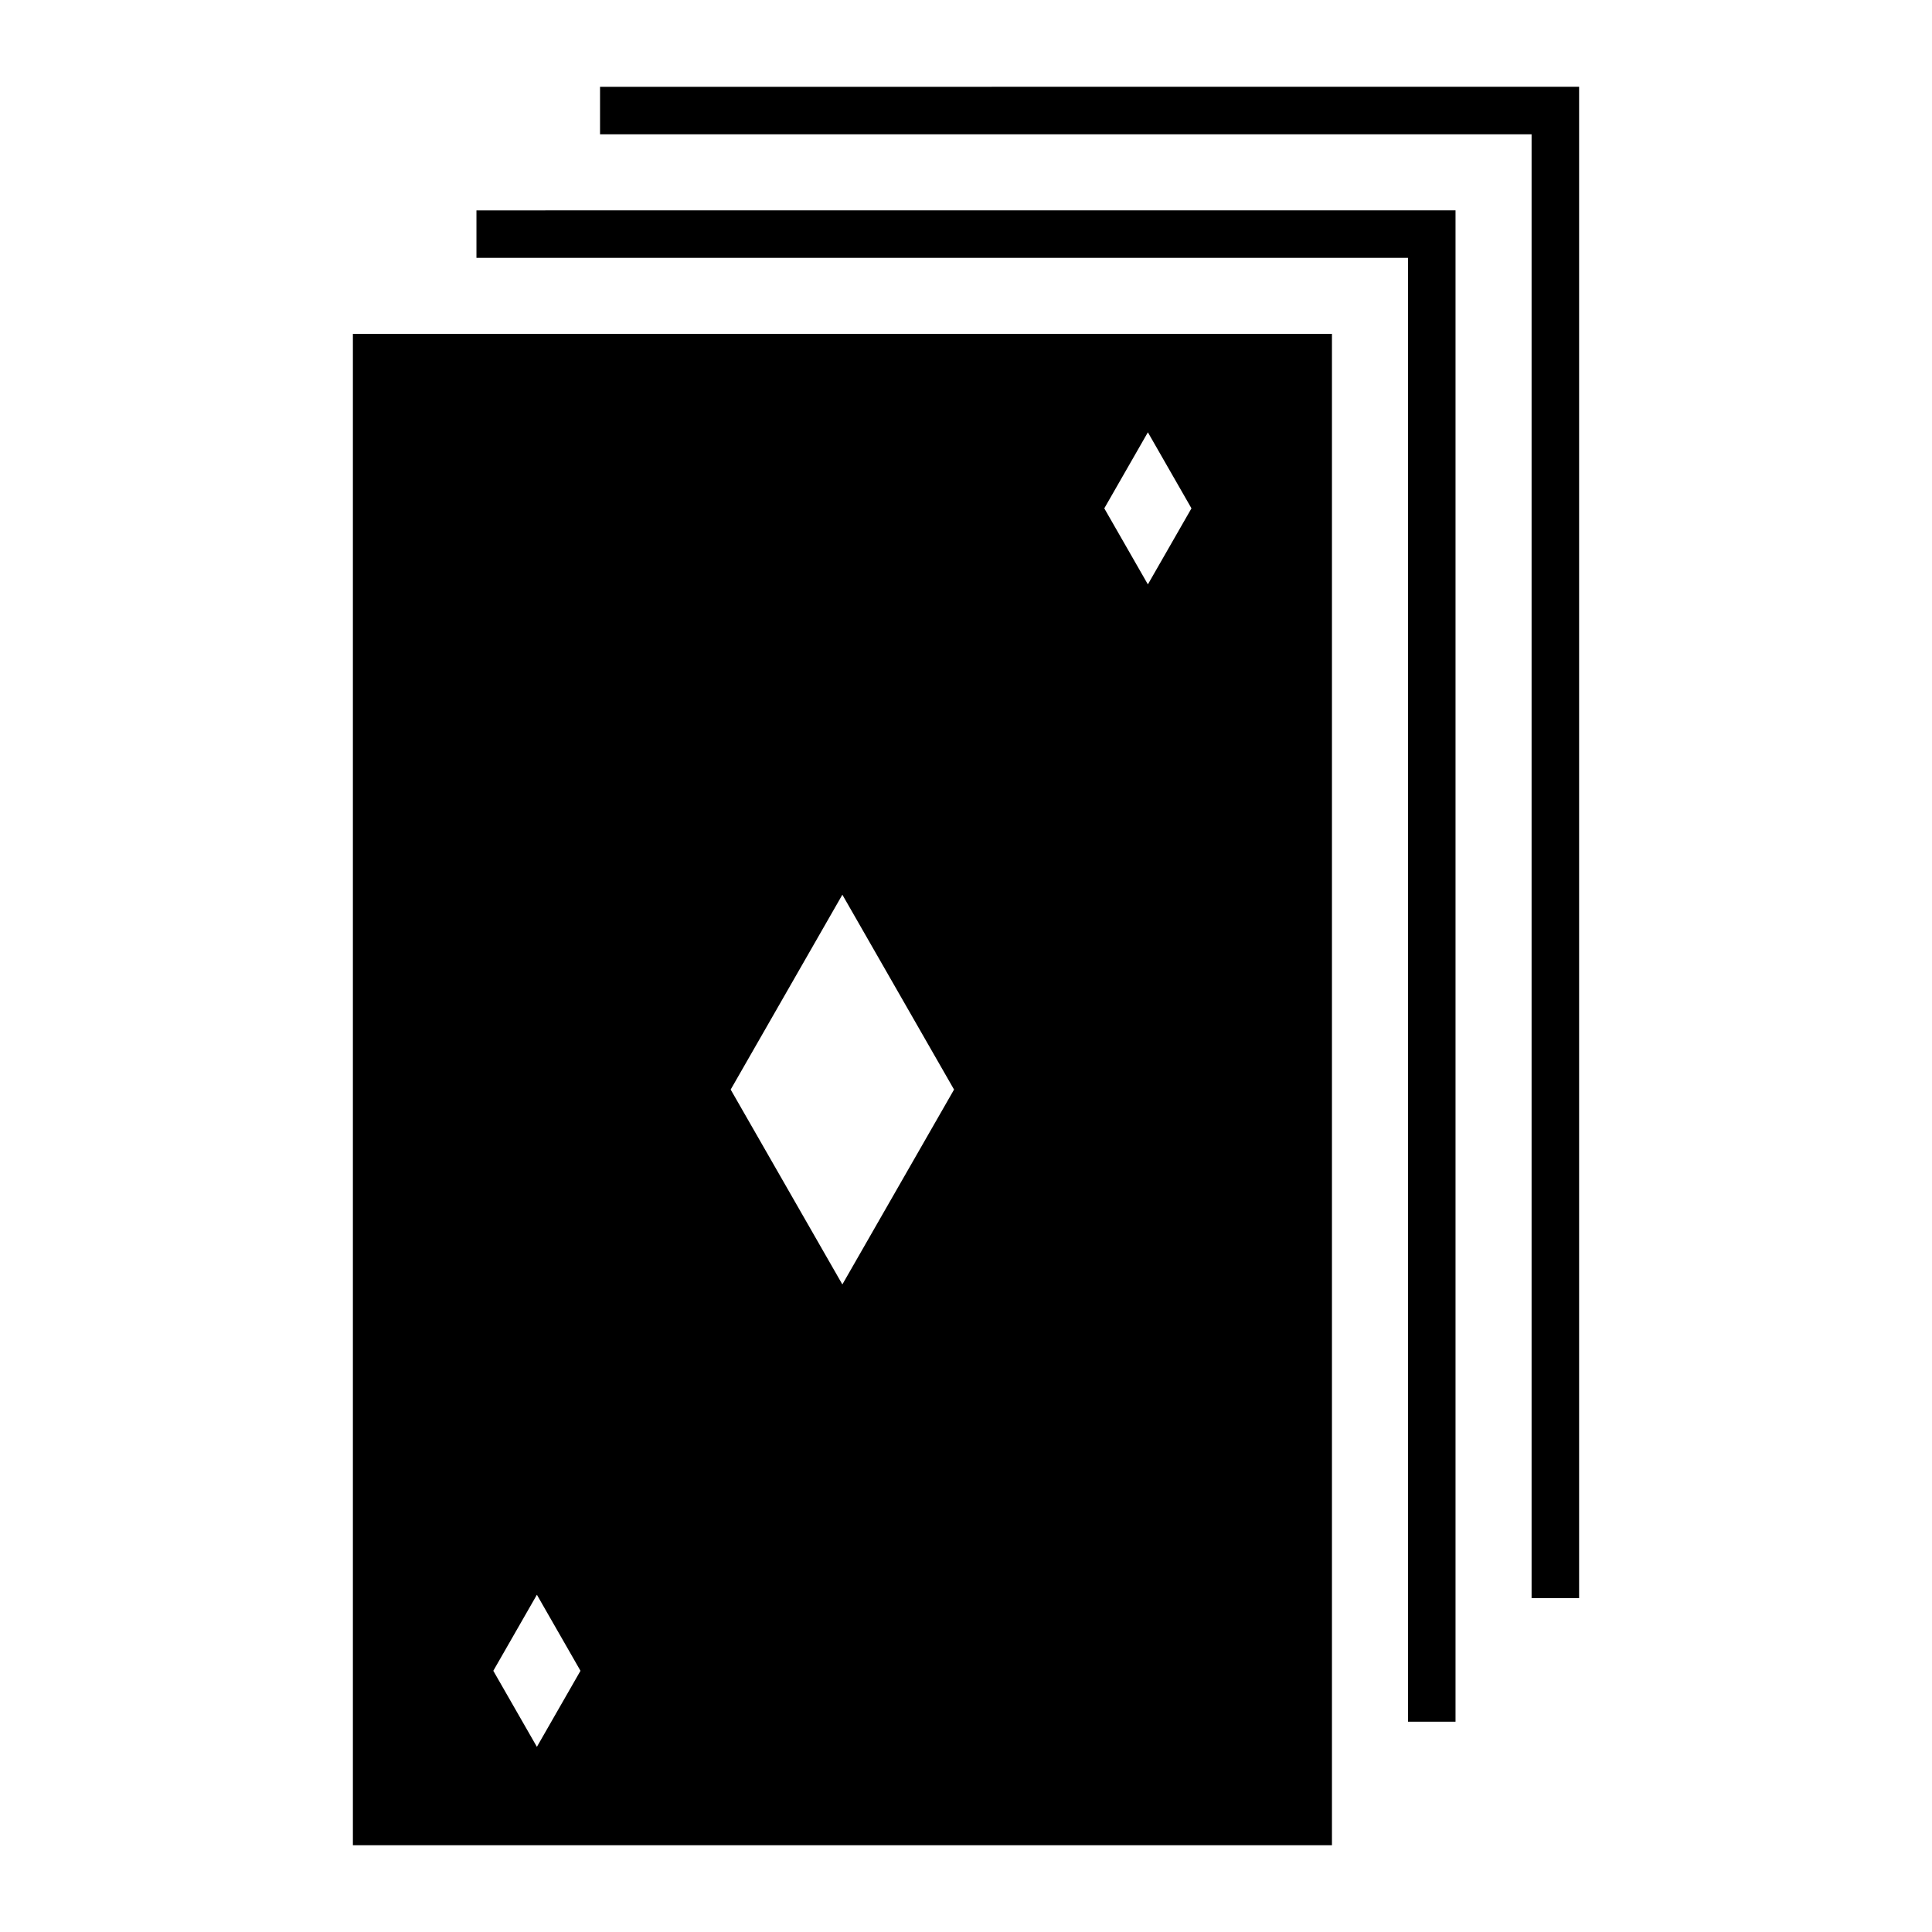 <?xml version="1.0" encoding="UTF-8"?>
<!-- Uploaded to: SVG Repo, www.svgrepo.com, Generator: SVG Repo Mixer Tools -->
<svg fill="#000000" width="800px" height="800px" version="1.1" viewBox="144 144 512 512" xmlns="http://www.w3.org/2000/svg">
 <g>
  <path d="m562.48 166.99v400.53h-12.594v-387.93h-246.87v-12.586z"/>
  <path d="m529.73 199.74v400.53h-12.594v-387.93h-246.87v-12.586z"/>
  <path d="m237.52 232.48v400.53h259.46v-400.53zm210.68 26.086 11.551 20.152-11.551 20.152-11.551-20.152zm-80.965 122.54 29.598 51.641-29.598 51.641-29.598-51.641zm-80.953 185.52 11.551 20.152-11.551 20.152-11.551-20.152z"/>
 </g>
</svg>